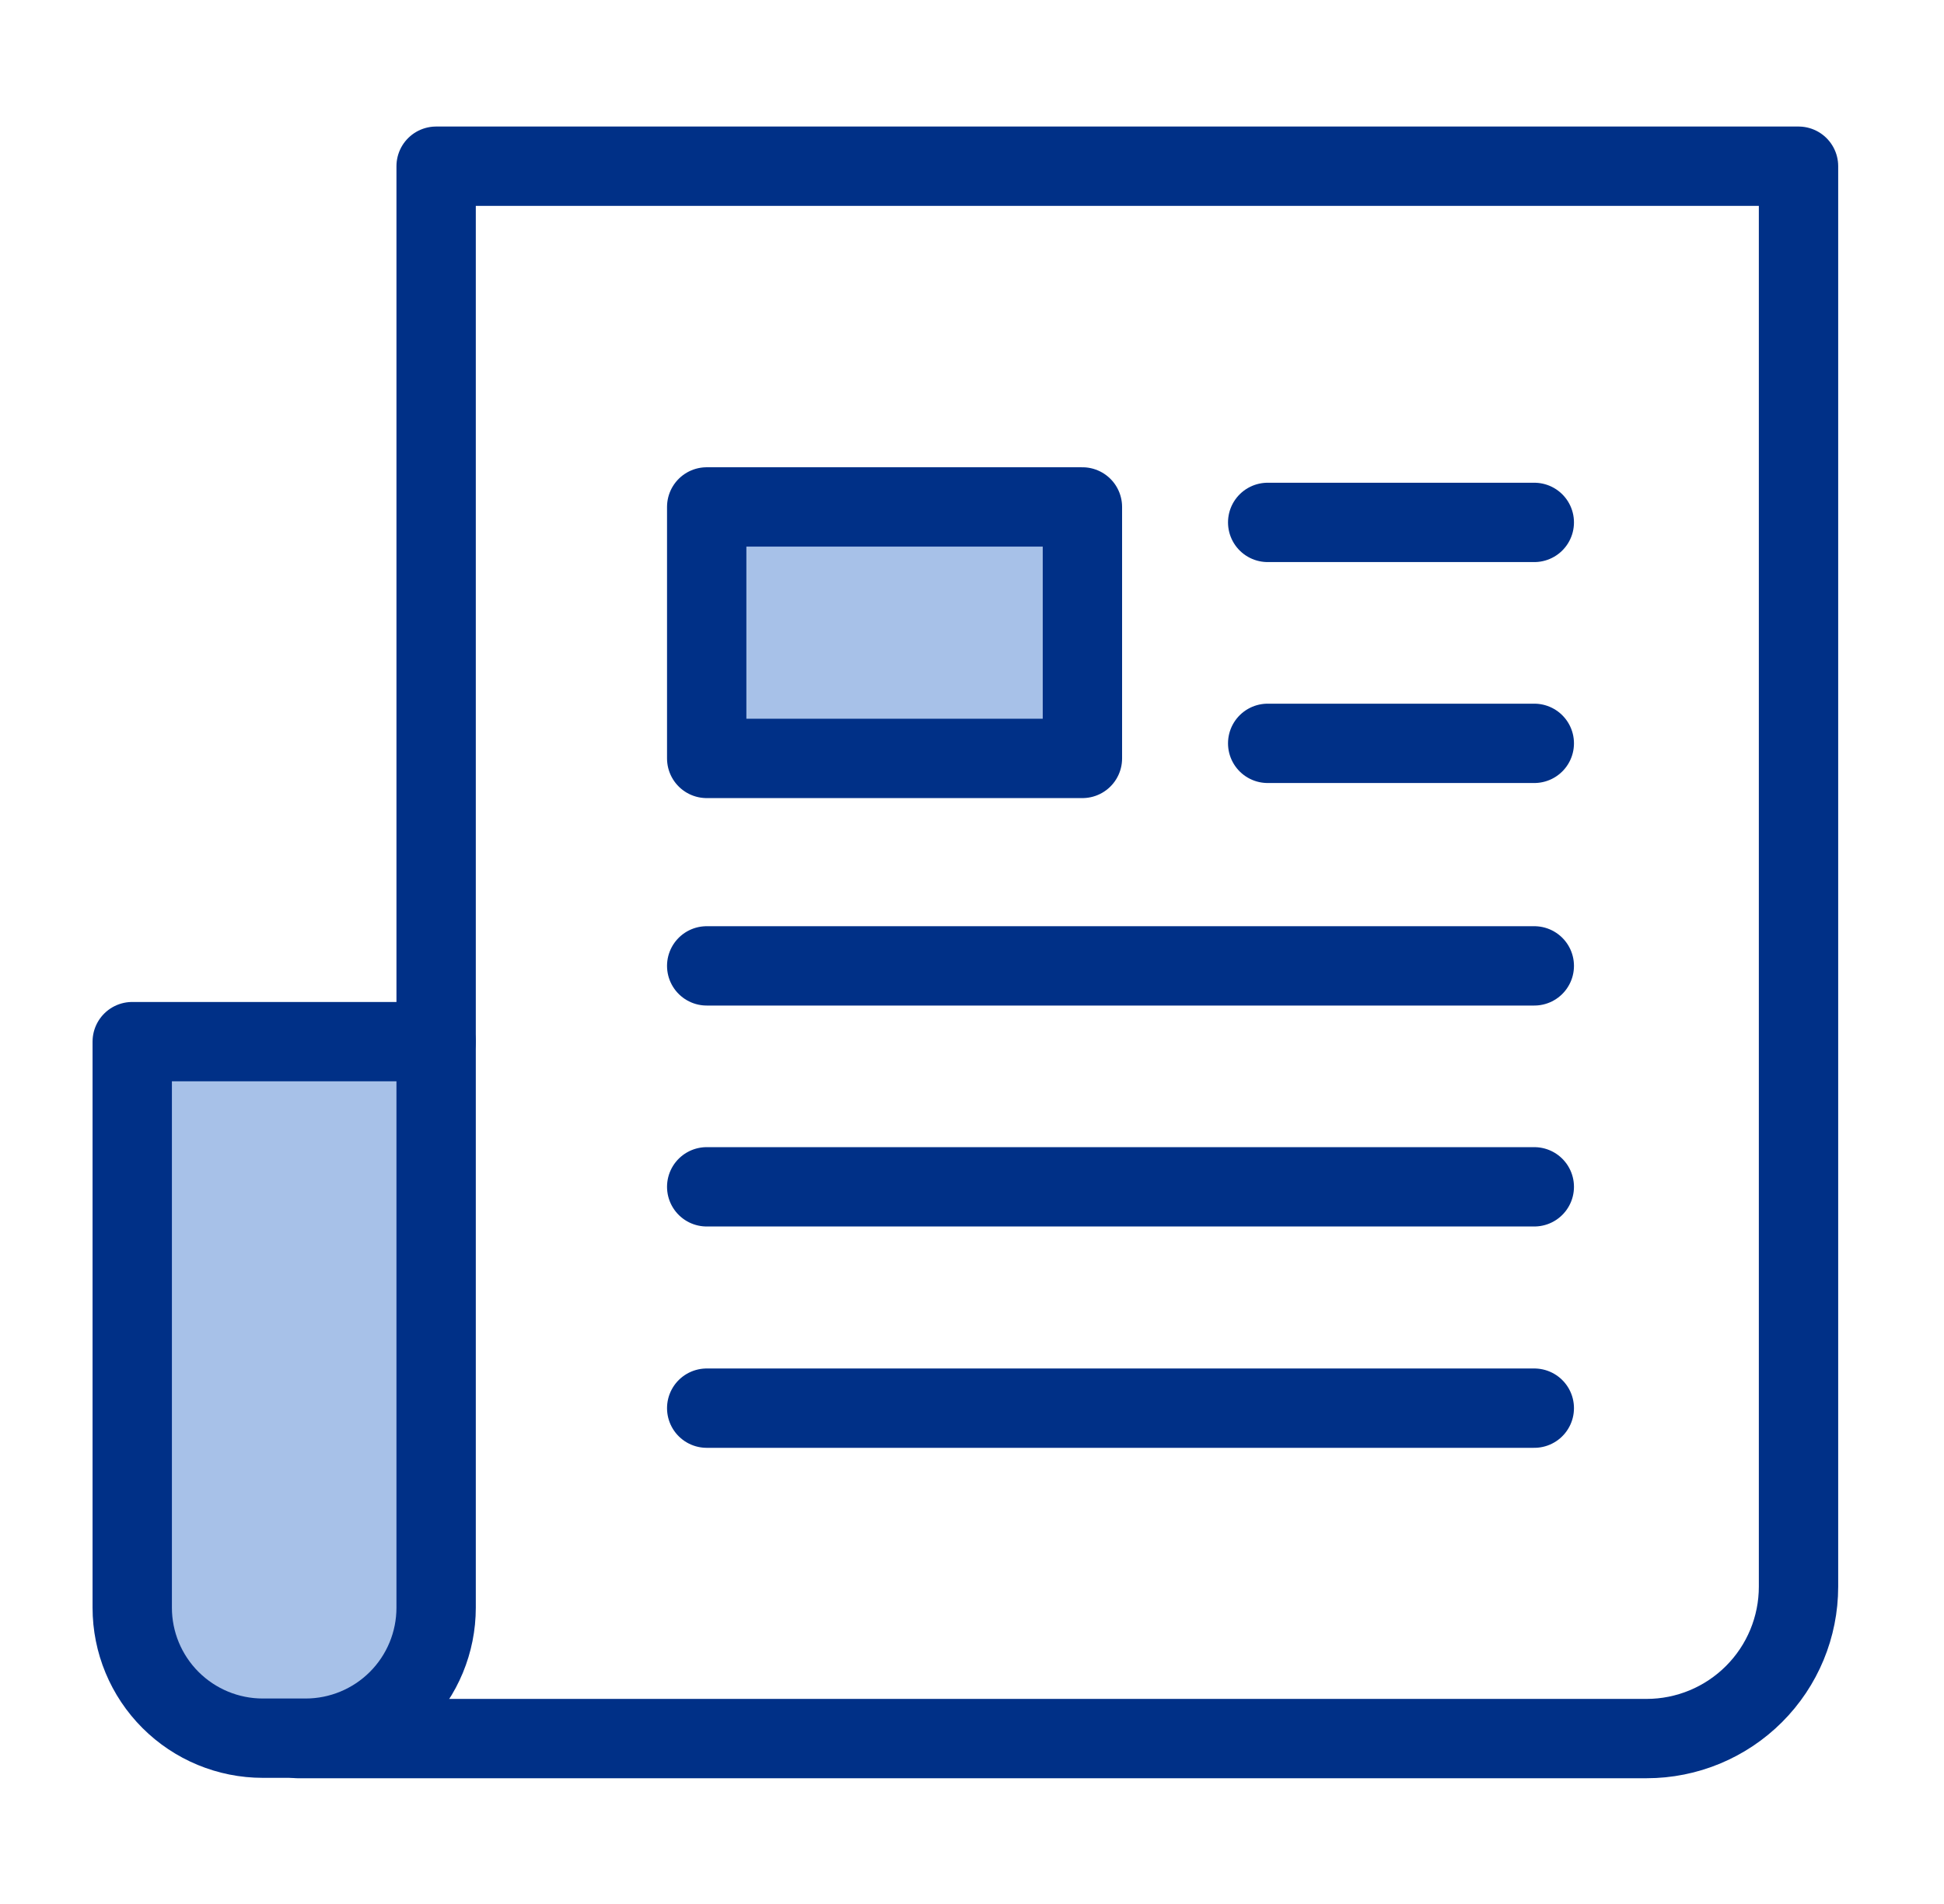 <svg width="49" height="48" viewBox="0 0 49 48" fill="none" xmlns="http://www.w3.org/2000/svg">
<path d="M10.993 26.26V4.19H45.333V40C45.333 41.016 44.93 41.99 44.211 42.708C43.493 43.426 42.519 43.83 41.503 43.83H7.503" stroke="#003087" stroke-width="2" stroke-linecap="round" stroke-linejoin="round"/>
<path d="M3.333 26.26H10.993V40.53C10.993 41.403 10.647 42.239 10.03 42.856C9.413 43.473 8.576 43.82 7.703 43.82H6.623C5.751 43.82 4.914 43.473 4.297 42.856C3.68 42.239 3.333 41.403 3.333 40.53V26.26Z" fill="#A7C1E8" stroke="#003087" stroke-width="2" stroke-linejoin="round"/>
<path d="M27.283 12.78H17.813V19.12H27.283V12.78Z" fill="#A7C1E8" stroke="#003087" stroke-width="2" stroke-linejoin="round"/>
<path d="M17.813 24.35H38.673" stroke="#003087" stroke-width="2" stroke-linecap="round" stroke-linejoin="round"/>
<path d="M17.813 29.92H38.673" stroke="#003087" stroke-width="2" stroke-linecap="round" stroke-linejoin="round"/>
<path d="M31.953 13.17H38.673" stroke="#003087" stroke-width="2" stroke-linecap="round" stroke-linejoin="round"/>
<path d="M31.953 18.74H38.673" stroke="#003087" stroke-width="2" stroke-linecap="round" stroke-linejoin="round"/>
<path d="M17.813 35.5H38.673" stroke="#003087" stroke-width="2" stroke-linecap="round" stroke-linejoin="round"/>
</svg>
